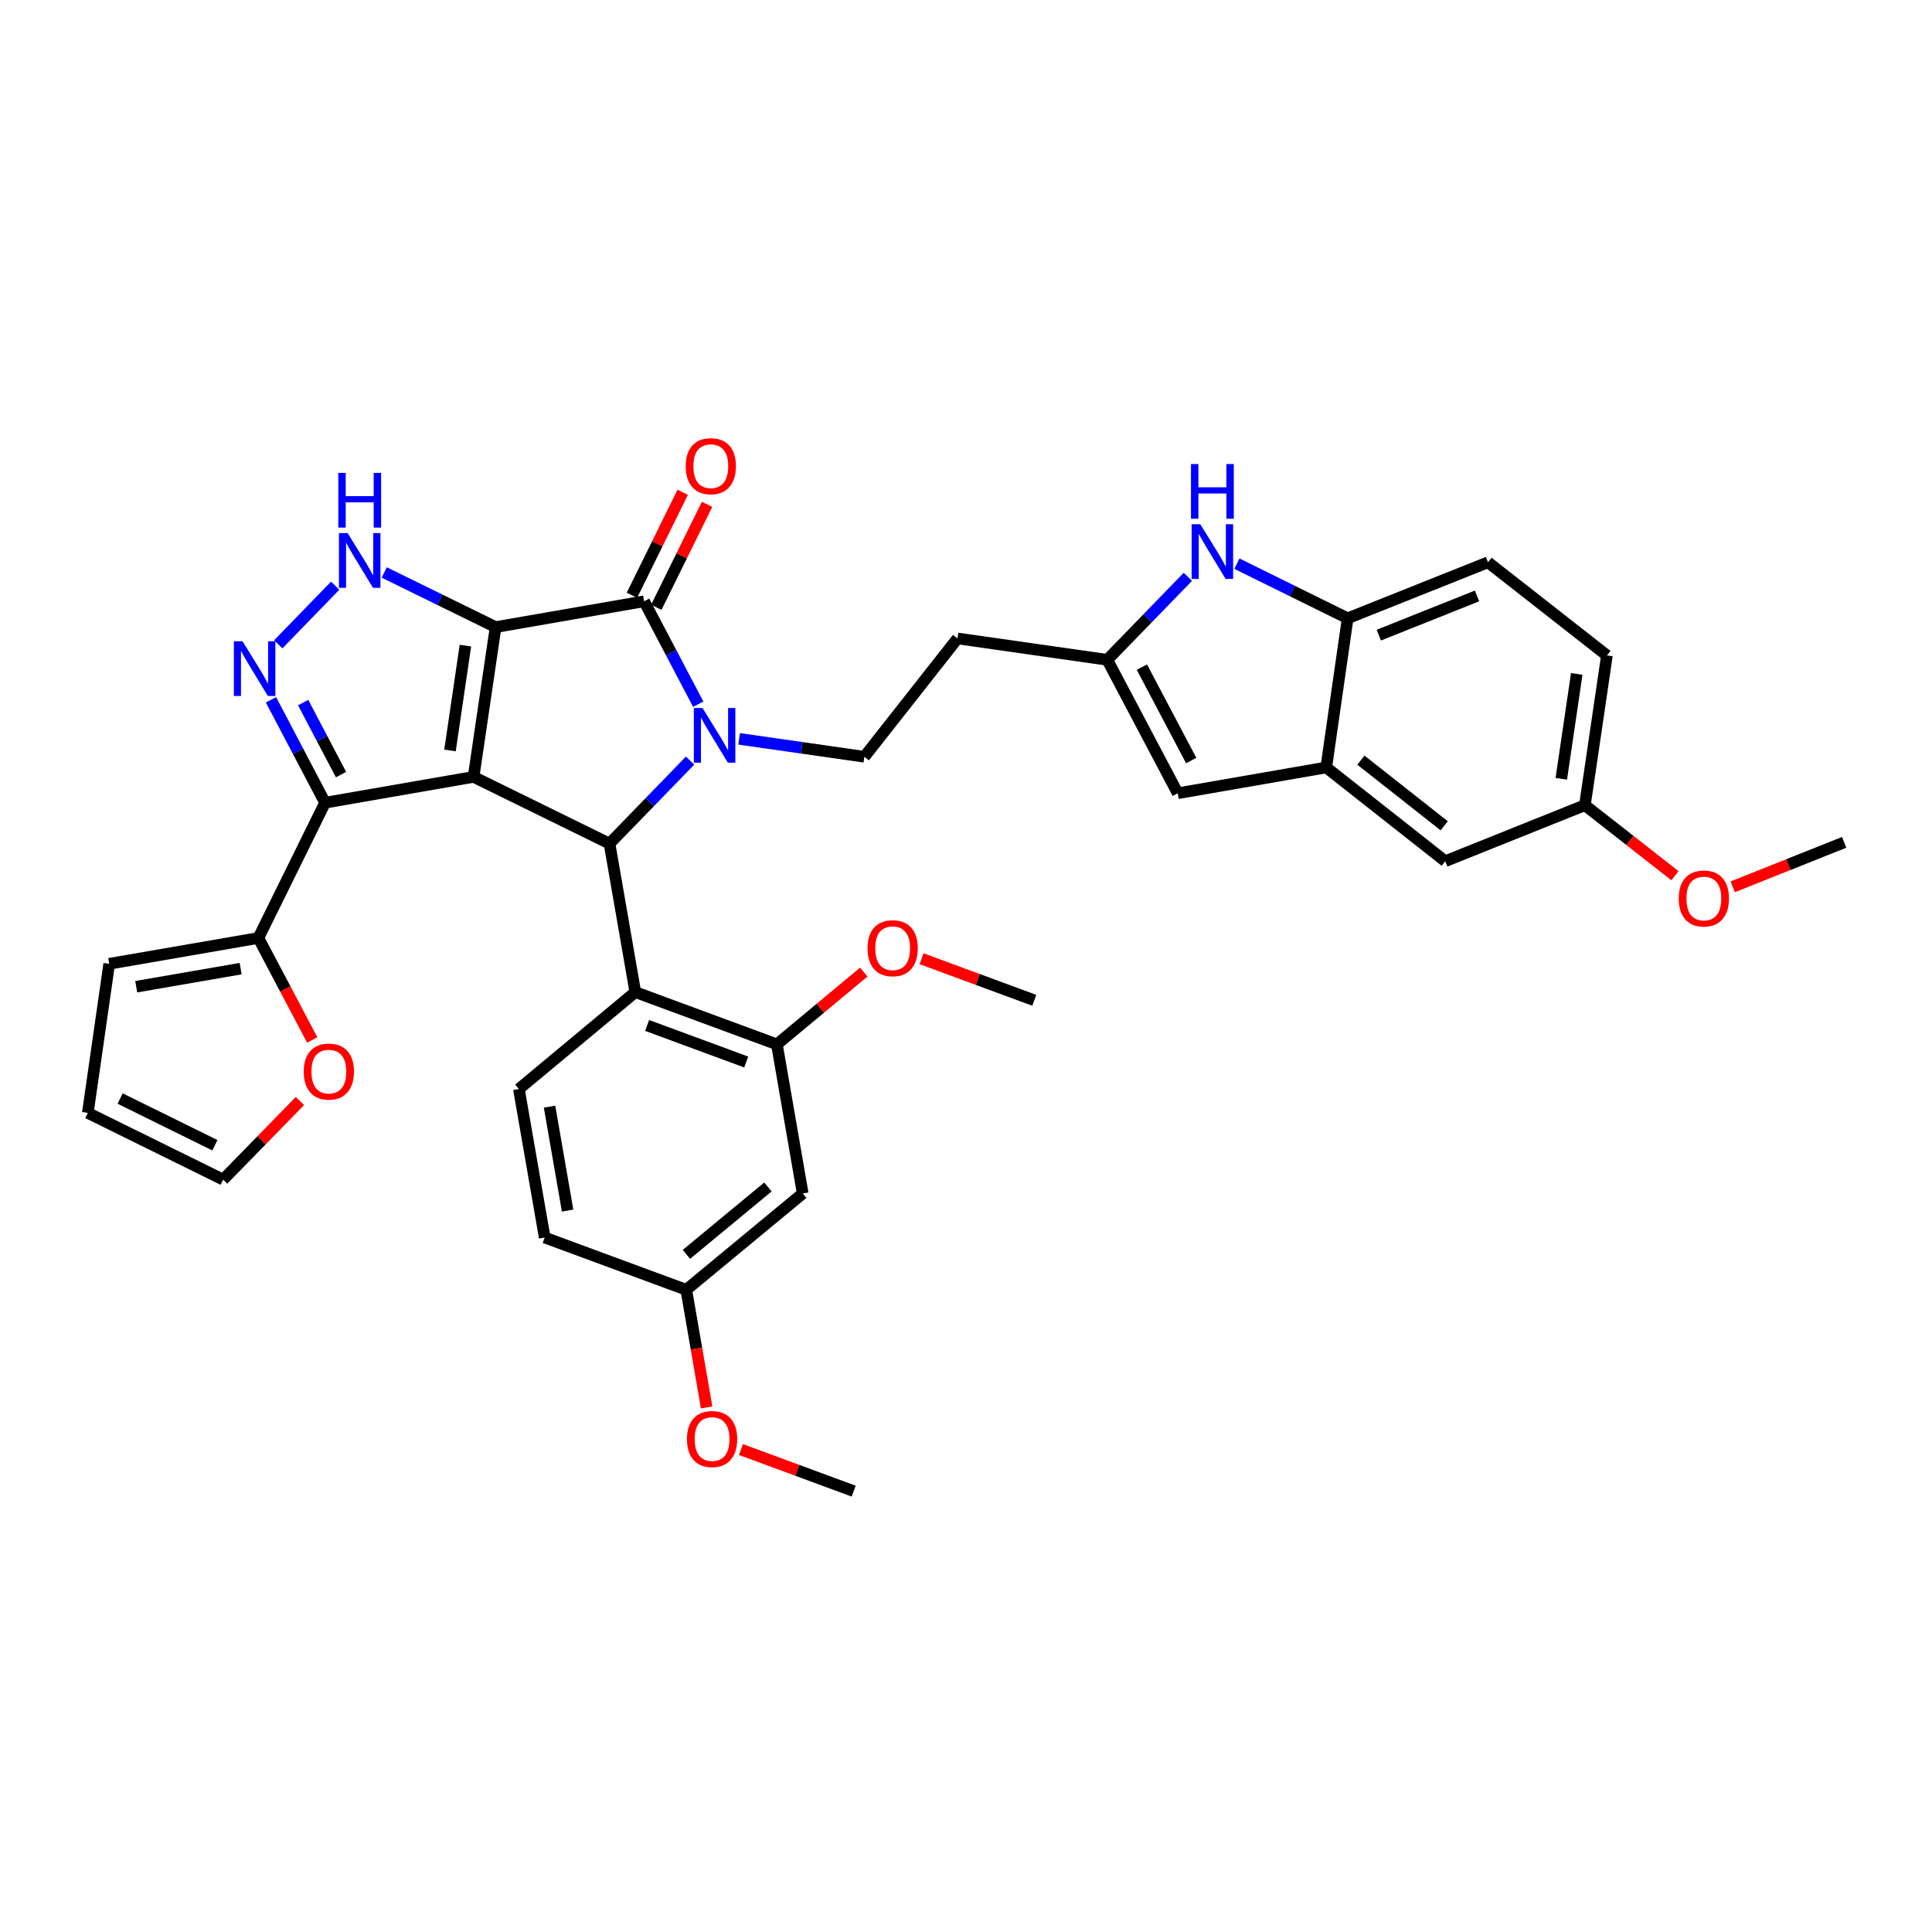 <?xml version='1.0' encoding='iso-8859-1'?>
<svg version='1.1' baseProfile='full'
              xmlns='http://www.w3.org/2000/svg'
                      xmlns:rdkit='http://www.rdkit.org/xml'
                      xmlns:xlink='http://www.w3.org/1999/xlink'
                  xml:space='preserve'
width='1000px' height='1000px' viewBox='0 0 1000 1000'>
<!-- END OF HEADER -->
<rect style='opacity:1.0;fill:#FFFFFF;stroke:none' width='1000' height='1000' x='0' y='0'> </rect>
<path class='bond-0' d='M 256.523,324.589 L 245.126,402.116' style='fill:none;fill-rule:evenodd;stroke:#000000;stroke-width:6px;stroke-linecap:butt;stroke-linejoin:miter;stroke-opacity:1' />
<path class='bond-0' d='M 240.893,334.172 L 232.915,388.441' style='fill:none;fill-rule:evenodd;stroke:#000000;stroke-width:6px;stroke-linecap:butt;stroke-linejoin:miter;stroke-opacity:1' />
<path class='bond-2' d='M 256.523,324.589 L 333.393,311.223' style='fill:none;fill-rule:evenodd;stroke:#000000;stroke-width:6px;stroke-linecap:butt;stroke-linejoin:miter;stroke-opacity:1' />
<path class='bond-5' d='M 256.523,324.589 L 227.701,310.449' style='fill:none;fill-rule:evenodd;stroke:#000000;stroke-width:6px;stroke-linecap:butt;stroke-linejoin:miter;stroke-opacity:1' />
<path class='bond-5' d='M 227.701,310.449 L 198.879,296.308' style='fill:none;fill-rule:evenodd;stroke:#0000FF;stroke-width:6px;stroke-linecap:butt;stroke-linejoin:miter;stroke-opacity:1' />
<path class='bond-3' d='M 245.126,402.116 L 315.485,436.651' style='fill:none;fill-rule:evenodd;stroke:#000000;stroke-width:6px;stroke-linecap:butt;stroke-linejoin:miter;stroke-opacity:1' />
<path class='bond-4' d='M 245.126,402.116 L 168.256,415.475' style='fill:none;fill-rule:evenodd;stroke:#000000;stroke-width:6px;stroke-linecap:butt;stroke-linejoin:miter;stroke-opacity:1' />
<path class='bond-1' d='M 361.399,364.492 L 347.396,337.857' style='fill:none;fill-rule:evenodd;stroke:#0000FF;stroke-width:6px;stroke-linecap:butt;stroke-linejoin:miter;stroke-opacity:1' />
<path class='bond-1' d='M 347.396,337.857 L 333.393,311.223' style='fill:none;fill-rule:evenodd;stroke:#000000;stroke-width:6px;stroke-linecap:butt;stroke-linejoin:miter;stroke-opacity:1' />
<path class='bond-14' d='M 382.572,382.429 L 414.986,387.066' style='fill:none;fill-rule:evenodd;stroke:#0000FF;stroke-width:6px;stroke-linecap:butt;stroke-linejoin:miter;stroke-opacity:1' />
<path class='bond-14' d='M 414.986,387.066 L 447.401,391.704' style='fill:none;fill-rule:evenodd;stroke:#000000;stroke-width:6px;stroke-linecap:butt;stroke-linejoin:miter;stroke-opacity:1' />
<path class='bond-36' d='M 357.182,393.689 L 336.333,415.17' style='fill:none;fill-rule:evenodd;stroke:#0000FF;stroke-width:6px;stroke-linecap:butt;stroke-linejoin:miter;stroke-opacity:1' />
<path class='bond-36' d='M 336.333,415.17 L 315.485,436.651' style='fill:none;fill-rule:evenodd;stroke:#000000;stroke-width:6px;stroke-linecap:butt;stroke-linejoin:miter;stroke-opacity:1' />
<path class='bond-18' d='M 339.703,314.334 L 352.843,287.682' style='fill:none;fill-rule:evenodd;stroke:#000000;stroke-width:6px;stroke-linecap:butt;stroke-linejoin:miter;stroke-opacity:1' />
<path class='bond-18' d='M 352.843,287.682 L 365.983,261.03' style='fill:none;fill-rule:evenodd;stroke:#FF0000;stroke-width:6px;stroke-linecap:butt;stroke-linejoin:miter;stroke-opacity:1' />
<path class='bond-18' d='M 327.083,308.112 L 340.223,281.46' style='fill:none;fill-rule:evenodd;stroke:#000000;stroke-width:6px;stroke-linecap:butt;stroke-linejoin:miter;stroke-opacity:1' />
<path class='bond-18' d='M 340.223,281.46 L 353.363,254.808' style='fill:none;fill-rule:evenodd;stroke:#FF0000;stroke-width:6px;stroke-linecap:butt;stroke-linejoin:miter;stroke-opacity:1' />
<path class='bond-7' d='M 315.485,436.651 L 328.836,513.513' style='fill:none;fill-rule:evenodd;stroke:#000000;stroke-width:6px;stroke-linecap:butt;stroke-linejoin:miter;stroke-opacity:1' />
<path class='bond-9' d='M 168.256,415.475 L 133.737,485.498' style='fill:none;fill-rule:evenodd;stroke:#000000;stroke-width:6px;stroke-linecap:butt;stroke-linejoin:miter;stroke-opacity:1' />
<path class='bond-37' d='M 168.256,415.475 L 154.259,388.844' style='fill:none;fill-rule:evenodd;stroke:#000000;stroke-width:6px;stroke-linecap:butt;stroke-linejoin:miter;stroke-opacity:1' />
<path class='bond-37' d='M 154.259,388.844 L 140.263,362.213' style='fill:none;fill-rule:evenodd;stroke:#0000FF;stroke-width:6px;stroke-linecap:butt;stroke-linejoin:miter;stroke-opacity:1' />
<path class='bond-37' d='M 176.512,400.94 L 166.714,382.298' style='fill:none;fill-rule:evenodd;stroke:#000000;stroke-width:6px;stroke-linecap:butt;stroke-linejoin:miter;stroke-opacity:1' />
<path class='bond-37' d='M 166.714,382.298 L 156.917,363.656' style='fill:none;fill-rule:evenodd;stroke:#0000FF;stroke-width:6px;stroke-linecap:butt;stroke-linejoin:miter;stroke-opacity:1' />
<path class='bond-6' d='M 173.488,303.15 L 144.027,333.491' style='fill:none;fill-rule:evenodd;stroke:#0000FF;stroke-width:6px;stroke-linecap:butt;stroke-linejoin:miter;stroke-opacity:1' />
<path class='bond-12' d='M 328.836,513.513 L 402.118,540.559' style='fill:none;fill-rule:evenodd;stroke:#000000;stroke-width:6px;stroke-linecap:butt;stroke-linejoin:miter;stroke-opacity:1' />
<path class='bond-12' d='M 334.957,530.77 L 386.254,549.702' style='fill:none;fill-rule:evenodd;stroke:#000000;stroke-width:6px;stroke-linecap:butt;stroke-linejoin:miter;stroke-opacity:1' />
<path class='bond-16' d='M 328.836,513.513 L 268.577,563.681' style='fill:none;fill-rule:evenodd;stroke:#000000;stroke-width:6px;stroke-linecap:butt;stroke-linejoin:miter;stroke-opacity:1' />
<path class='bond-8' d='M 614.838,298.567 L 593.982,320.044' style='fill:none;fill-rule:evenodd;stroke:#0000FF;stroke-width:6px;stroke-linecap:butt;stroke-linejoin:miter;stroke-opacity:1' />
<path class='bond-8' d='M 593.982,320.044 L 573.126,341.52' style='fill:none;fill-rule:evenodd;stroke:#000000;stroke-width:6px;stroke-linecap:butt;stroke-linejoin:miter;stroke-opacity:1' />
<path class='bond-15' d='M 640.222,291.758 L 668.884,305.895' style='fill:none;fill-rule:evenodd;stroke:#0000FF;stroke-width:6px;stroke-linecap:butt;stroke-linejoin:miter;stroke-opacity:1' />
<path class='bond-15' d='M 668.884,305.895 L 697.546,320.032' style='fill:none;fill-rule:evenodd;stroke:#000000;stroke-width:6px;stroke-linecap:butt;stroke-linejoin:miter;stroke-opacity:1' />
<path class='bond-19' d='M 133.737,485.498 L 147.677,511.896' style='fill:none;fill-rule:evenodd;stroke:#000000;stroke-width:6px;stroke-linecap:butt;stroke-linejoin:miter;stroke-opacity:1' />
<path class='bond-19' d='M 147.677,511.896 L 161.617,538.294' style='fill:none;fill-rule:evenodd;stroke:#FF0000;stroke-width:6px;stroke-linecap:butt;stroke-linejoin:miter;stroke-opacity:1' />
<path class='bond-22' d='M 133.737,485.498 L 56.531,498.856' style='fill:none;fill-rule:evenodd;stroke:#000000;stroke-width:6px;stroke-linecap:butt;stroke-linejoin:miter;stroke-opacity:1' />
<path class='bond-22' d='M 124.555,501.366 L 70.511,510.717' style='fill:none;fill-rule:evenodd;stroke:#000000;stroke-width:6px;stroke-linecap:butt;stroke-linejoin:miter;stroke-opacity:1' />
<path class='bond-10' d='M 573.126,341.52 L 495.599,330.46' style='fill:none;fill-rule:evenodd;stroke:#000000;stroke-width:6px;stroke-linecap:butt;stroke-linejoin:miter;stroke-opacity:1' />
<path class='bond-13' d='M 573.126,341.52 L 609.599,410.589' style='fill:none;fill-rule:evenodd;stroke:#000000;stroke-width:6px;stroke-linecap:butt;stroke-linejoin:miter;stroke-opacity:1' />
<path class='bond-13' d='M 591.039,345.311 L 616.57,393.659' style='fill:none;fill-rule:evenodd;stroke:#000000;stroke-width:6px;stroke-linecap:butt;stroke-linejoin:miter;stroke-opacity:1' />
<path class='bond-11' d='M 686.461,397.231 L 609.599,410.589' style='fill:none;fill-rule:evenodd;stroke:#000000;stroke-width:6px;stroke-linecap:butt;stroke-linejoin:miter;stroke-opacity:1' />
<path class='bond-21' d='M 686.461,397.231 L 748.042,445.757' style='fill:none;fill-rule:evenodd;stroke:#000000;stroke-width:6px;stroke-linecap:butt;stroke-linejoin:miter;stroke-opacity:1' />
<path class='bond-21' d='M 704.407,393.458 L 747.513,427.427' style='fill:none;fill-rule:evenodd;stroke:#000000;stroke-width:6px;stroke-linecap:butt;stroke-linejoin:miter;stroke-opacity:1' />
<path class='bond-40' d='M 686.461,397.231 L 697.546,320.032' style='fill:none;fill-rule:evenodd;stroke:#000000;stroke-width:6px;stroke-linecap:butt;stroke-linejoin:miter;stroke-opacity:1' />
<path class='bond-17' d='M 402.118,540.559 L 415.485,617.734' style='fill:none;fill-rule:evenodd;stroke:#000000;stroke-width:6px;stroke-linecap:butt;stroke-linejoin:miter;stroke-opacity:1' />
<path class='bond-29' d='M 402.118,540.559 L 424.606,521.853' style='fill:none;fill-rule:evenodd;stroke:#000000;stroke-width:6px;stroke-linecap:butt;stroke-linejoin:miter;stroke-opacity:1' />
<path class='bond-29' d='M 424.606,521.853 L 447.093,503.146' style='fill:none;fill-rule:evenodd;stroke:#FF0000;stroke-width:6px;stroke-linecap:butt;stroke-linejoin:miter;stroke-opacity:1' />
<path class='bond-20' d='M 447.401,391.704 L 495.599,330.46' style='fill:none;fill-rule:evenodd;stroke:#000000;stroke-width:6px;stroke-linecap:butt;stroke-linejoin:miter;stroke-opacity:1' />
<path class='bond-25' d='M 697.546,320.032 L 770.187,291.04' style='fill:none;fill-rule:evenodd;stroke:#000000;stroke-width:6px;stroke-linecap:butt;stroke-linejoin:miter;stroke-opacity:1' />
<path class='bond-25' d='M 713.657,328.751 L 764.506,308.456' style='fill:none;fill-rule:evenodd;stroke:#000000;stroke-width:6px;stroke-linecap:butt;stroke-linejoin:miter;stroke-opacity:1' />
<path class='bond-28' d='M 268.577,563.681 L 281.935,640.543' style='fill:none;fill-rule:evenodd;stroke:#000000;stroke-width:6px;stroke-linecap:butt;stroke-linejoin:miter;stroke-opacity:1' />
<path class='bond-28' d='M 284.443,572.801 L 293.794,626.605' style='fill:none;fill-rule:evenodd;stroke:#000000;stroke-width:6px;stroke-linecap:butt;stroke-linejoin:miter;stroke-opacity:1' />
<path class='bond-39' d='M 415.485,617.734 L 355.21,667.589' style='fill:none;fill-rule:evenodd;stroke:#000000;stroke-width:6px;stroke-linecap:butt;stroke-linejoin:miter;stroke-opacity:1' />
<path class='bond-39' d='M 397.476,614.37 L 355.283,649.269' style='fill:none;fill-rule:evenodd;stroke:#000000;stroke-width:6px;stroke-linecap:butt;stroke-linejoin:miter;stroke-opacity:1' />
<path class='bond-23' d='M 155.253,569.879 L 135.377,590.226' style='fill:none;fill-rule:evenodd;stroke:#FF0000;stroke-width:6px;stroke-linecap:butt;stroke-linejoin:miter;stroke-opacity:1' />
<path class='bond-23' d='M 135.377,590.226 L 115.501,610.574' style='fill:none;fill-rule:evenodd;stroke:#000000;stroke-width:6px;stroke-linecap:butt;stroke-linejoin:miter;stroke-opacity:1' />
<path class='bond-27' d='M 748.042,445.757 L 820.339,416.765' style='fill:none;fill-rule:evenodd;stroke:#000000;stroke-width:6px;stroke-linecap:butt;stroke-linejoin:miter;stroke-opacity:1' />
<path class='bond-24' d='M 56.531,498.856 L 45.455,576.039' style='fill:none;fill-rule:evenodd;stroke:#000000;stroke-width:6px;stroke-linecap:butt;stroke-linejoin:miter;stroke-opacity:1' />
<path class='bond-38' d='M 115.501,610.574 L 45.455,576.039' style='fill:none;fill-rule:evenodd;stroke:#000000;stroke-width:6px;stroke-linecap:butt;stroke-linejoin:miter;stroke-opacity:1' />
<path class='bond-38' d='M 111.216,592.774 L 62.183,568.6' style='fill:none;fill-rule:evenodd;stroke:#000000;stroke-width:6px;stroke-linecap:butt;stroke-linejoin:miter;stroke-opacity:1' />
<path class='bond-30' d='M 770.187,291.04 L 831.744,339.254' style='fill:none;fill-rule:evenodd;stroke:#000000;stroke-width:6px;stroke-linecap:butt;stroke-linejoin:miter;stroke-opacity:1' />
<path class='bond-26' d='M 355.21,667.589 L 281.935,640.543' style='fill:none;fill-rule:evenodd;stroke:#000000;stroke-width:6px;stroke-linecap:butt;stroke-linejoin:miter;stroke-opacity:1' />
<path class='bond-31' d='M 355.21,667.589 L 360.48,698.038' style='fill:none;fill-rule:evenodd;stroke:#000000;stroke-width:6px;stroke-linecap:butt;stroke-linejoin:miter;stroke-opacity:1' />
<path class='bond-31' d='M 360.48,698.038 L 365.751,728.486' style='fill:none;fill-rule:evenodd;stroke:#FF0000;stroke-width:6px;stroke-linecap:butt;stroke-linejoin:miter;stroke-opacity:1' />
<path class='bond-32' d='M 820.339,416.765 L 843.644,435.016' style='fill:none;fill-rule:evenodd;stroke:#000000;stroke-width:6px;stroke-linecap:butt;stroke-linejoin:miter;stroke-opacity:1' />
<path class='bond-32' d='M 843.644,435.016 L 866.949,453.267' style='fill:none;fill-rule:evenodd;stroke:#FF0000;stroke-width:6px;stroke-linecap:butt;stroke-linejoin:miter;stroke-opacity:1' />
<path class='bond-41' d='M 820.339,416.765 L 831.744,339.254' style='fill:none;fill-rule:evenodd;stroke:#000000;stroke-width:6px;stroke-linecap:butt;stroke-linejoin:miter;stroke-opacity:1' />
<path class='bond-41' d='M 808.13,403.09 L 816.113,348.832' style='fill:none;fill-rule:evenodd;stroke:#000000;stroke-width:6px;stroke-linecap:butt;stroke-linejoin:miter;stroke-opacity:1' />
<path class='bond-33' d='M 476.995,496.229 L 506.167,506.993' style='fill:none;fill-rule:evenodd;stroke:#FF0000;stroke-width:6px;stroke-linecap:butt;stroke-linejoin:miter;stroke-opacity:1' />
<path class='bond-33' d='M 506.167,506.993 L 535.34,517.757' style='fill:none;fill-rule:evenodd;stroke:#000000;stroke-width:6px;stroke-linecap:butt;stroke-linejoin:miter;stroke-opacity:1' />
<path class='bond-35' d='M 383.522,750.282 L 412.69,761.046' style='fill:none;fill-rule:evenodd;stroke:#FF0000;stroke-width:6px;stroke-linecap:butt;stroke-linejoin:miter;stroke-opacity:1' />
<path class='bond-35' d='M 412.69,761.046 L 441.859,771.81' style='fill:none;fill-rule:evenodd;stroke:#000000;stroke-width:6px;stroke-linecap:butt;stroke-linejoin:miter;stroke-opacity:1' />
<path class='bond-34' d='M 896.859,459.011 L 925.702,447.503' style='fill:none;fill-rule:evenodd;stroke:#FF0000;stroke-width:6px;stroke-linecap:butt;stroke-linejoin:miter;stroke-opacity:1' />
<path class='bond-34' d='M 925.702,447.503 L 954.545,435.994' style='fill:none;fill-rule:evenodd;stroke:#000000;stroke-width:6px;stroke-linecap:butt;stroke-linejoin:miter;stroke-opacity:1' />
<path  class='atom-2' d='M 363.614 366.452
L 372.894 381.452
Q 373.814 382.932, 375.294 385.612
Q 376.774 388.292, 376.854 388.452
L 376.854 366.452
L 380.614 366.452
L 380.614 394.772
L 376.734 394.772
L 366.774 378.372
Q 365.614 376.452, 364.374 374.252
Q 363.174 372.052, 362.814 371.372
L 362.814 394.772
L 359.134 394.772
L 359.134 366.452
L 363.614 366.452
' fill='#0000FF'/>
<path  class='atom-6' d='M 179.92 275.918
L 189.2 290.918
Q 190.12 292.398, 191.6 295.078
Q 193.08 297.758, 193.16 297.918
L 193.16 275.918
L 196.92 275.918
L 196.92 304.238
L 193.04 304.238
L 183.08 287.838
Q 181.92 285.918, 180.68 283.718
Q 179.48 281.518, 179.12 280.838
L 179.12 304.238
L 175.44 304.238
L 175.44 275.918
L 179.92 275.918
' fill='#0000FF'/>
<path  class='atom-6' d='M 175.1 244.766
L 178.94 244.766
L 178.94 256.806
L 193.42 256.806
L 193.42 244.766
L 197.26 244.766
L 197.26 273.086
L 193.42 273.086
L 193.42 260.006
L 178.94 260.006
L 178.94 273.086
L 175.1 273.086
L 175.1 244.766
' fill='#0000FF'/>
<path  class='atom-7' d='M 125.531 331.933
L 134.811 346.933
Q 135.731 348.413, 137.211 351.093
Q 138.691 353.773, 138.771 353.933
L 138.771 331.933
L 142.531 331.933
L 142.531 360.253
L 138.651 360.253
L 128.691 343.853
Q 127.531 341.933, 126.291 339.733
Q 125.091 337.533, 124.731 336.853
L 124.731 360.253
L 121.051 360.253
L 121.051 331.933
L 125.531 331.933
' fill='#0000FF'/>
<path  class='atom-9' d='M 621.271 271.338
L 630.551 286.338
Q 631.471 287.818, 632.951 290.498
Q 634.431 293.178, 634.511 293.338
L 634.511 271.338
L 638.271 271.338
L 638.271 299.658
L 634.391 299.658
L 624.431 283.258
Q 623.271 281.338, 622.031 279.138
Q 620.831 276.938, 620.471 276.258
L 620.471 299.658
L 616.791 299.658
L 616.791 271.338
L 621.271 271.338
' fill='#0000FF'/>
<path  class='atom-9' d='M 616.451 240.186
L 620.291 240.186
L 620.291 252.226
L 634.771 252.226
L 634.771 240.186
L 638.611 240.186
L 638.611 268.506
L 634.771 268.506
L 634.771 255.426
L 620.291 255.426
L 620.291 268.506
L 616.451 268.506
L 616.451 240.186
' fill='#0000FF'/>
<path  class='atom-19' d='M 354.912 241.288
Q 354.912 234.488, 358.272 230.688
Q 361.632 226.888, 367.912 226.888
Q 374.192 226.888, 377.552 230.688
Q 380.912 234.488, 380.912 241.288
Q 380.912 248.168, 377.512 252.088
Q 374.112 255.968, 367.912 255.968
Q 361.672 255.968, 358.272 252.088
Q 354.912 248.208, 354.912 241.288
M 367.912 252.768
Q 372.232 252.768, 374.552 249.888
Q 376.912 246.968, 376.912 241.288
Q 376.912 235.728, 374.552 232.928
Q 372.232 230.088, 367.912 230.088
Q 363.592 230.088, 361.232 232.888
Q 358.912 235.688, 358.912 241.288
Q 358.912 247.008, 361.232 249.888
Q 363.592 252.768, 367.912 252.768
' fill='#FF0000'/>
<path  class='atom-20' d='M 157.21 554.647
Q 157.21 547.847, 160.57 544.047
Q 163.93 540.247, 170.21 540.247
Q 176.49 540.247, 179.85 544.047
Q 183.21 547.847, 183.21 554.647
Q 183.21 561.527, 179.81 565.447
Q 176.41 569.327, 170.21 569.327
Q 163.97 569.327, 160.57 565.447
Q 157.21 561.567, 157.21 554.647
M 170.21 566.127
Q 174.53 566.127, 176.85 563.247
Q 179.21 560.327, 179.21 554.647
Q 179.21 549.087, 176.85 546.287
Q 174.53 543.447, 170.21 543.447
Q 165.89 543.447, 163.53 546.247
Q 161.21 549.047, 161.21 554.647
Q 161.21 560.367, 163.53 563.247
Q 165.89 566.127, 170.21 566.127
' fill='#FF0000'/>
<path  class='atom-30' d='M 449.042 490.791
Q 449.042 483.991, 452.402 480.191
Q 455.762 476.391, 462.042 476.391
Q 468.322 476.391, 471.682 480.191
Q 475.042 483.991, 475.042 490.791
Q 475.042 497.671, 471.642 501.591
Q 468.242 505.471, 462.042 505.471
Q 455.802 505.471, 452.402 501.591
Q 449.042 497.711, 449.042 490.791
M 462.042 502.271
Q 466.362 502.271, 468.682 499.391
Q 471.042 496.471, 471.042 490.791
Q 471.042 485.231, 468.682 482.431
Q 466.362 479.591, 462.042 479.591
Q 457.722 479.591, 455.362 482.391
Q 453.042 485.191, 453.042 490.791
Q 453.042 496.511, 455.362 499.391
Q 457.722 502.271, 462.042 502.271
' fill='#FF0000'/>
<path  class='atom-32' d='M 355.569 744.844
Q 355.569 738.044, 358.929 734.244
Q 362.289 730.444, 368.569 730.444
Q 374.849 730.444, 378.209 734.244
Q 381.569 738.044, 381.569 744.844
Q 381.569 751.724, 378.169 755.644
Q 374.769 759.524, 368.569 759.524
Q 362.329 759.524, 358.929 755.644
Q 355.569 751.764, 355.569 744.844
M 368.569 756.324
Q 372.889 756.324, 375.209 753.444
Q 377.569 750.524, 377.569 744.844
Q 377.569 739.284, 375.209 736.484
Q 372.889 733.644, 368.569 733.644
Q 364.249 733.644, 361.889 736.444
Q 359.569 739.244, 359.569 744.844
Q 359.569 750.564, 361.889 753.444
Q 364.249 756.324, 368.569 756.324
' fill='#FF0000'/>
<path  class='atom-33' d='M 868.904 465.059
Q 868.904 458.259, 872.264 454.459
Q 875.624 450.659, 881.904 450.659
Q 888.184 450.659, 891.544 454.459
Q 894.904 458.259, 894.904 465.059
Q 894.904 471.939, 891.504 475.859
Q 888.104 479.739, 881.904 479.739
Q 875.664 479.739, 872.264 475.859
Q 868.904 471.979, 868.904 465.059
M 881.904 476.539
Q 886.224 476.539, 888.544 473.659
Q 890.904 470.739, 890.904 465.059
Q 890.904 459.499, 888.544 456.699
Q 886.224 453.859, 881.904 453.859
Q 877.584 453.859, 875.224 456.659
Q 872.904 459.459, 872.904 465.059
Q 872.904 470.779, 875.224 473.659
Q 877.584 476.539, 881.904 476.539
' fill='#FF0000'/>
</svg>
